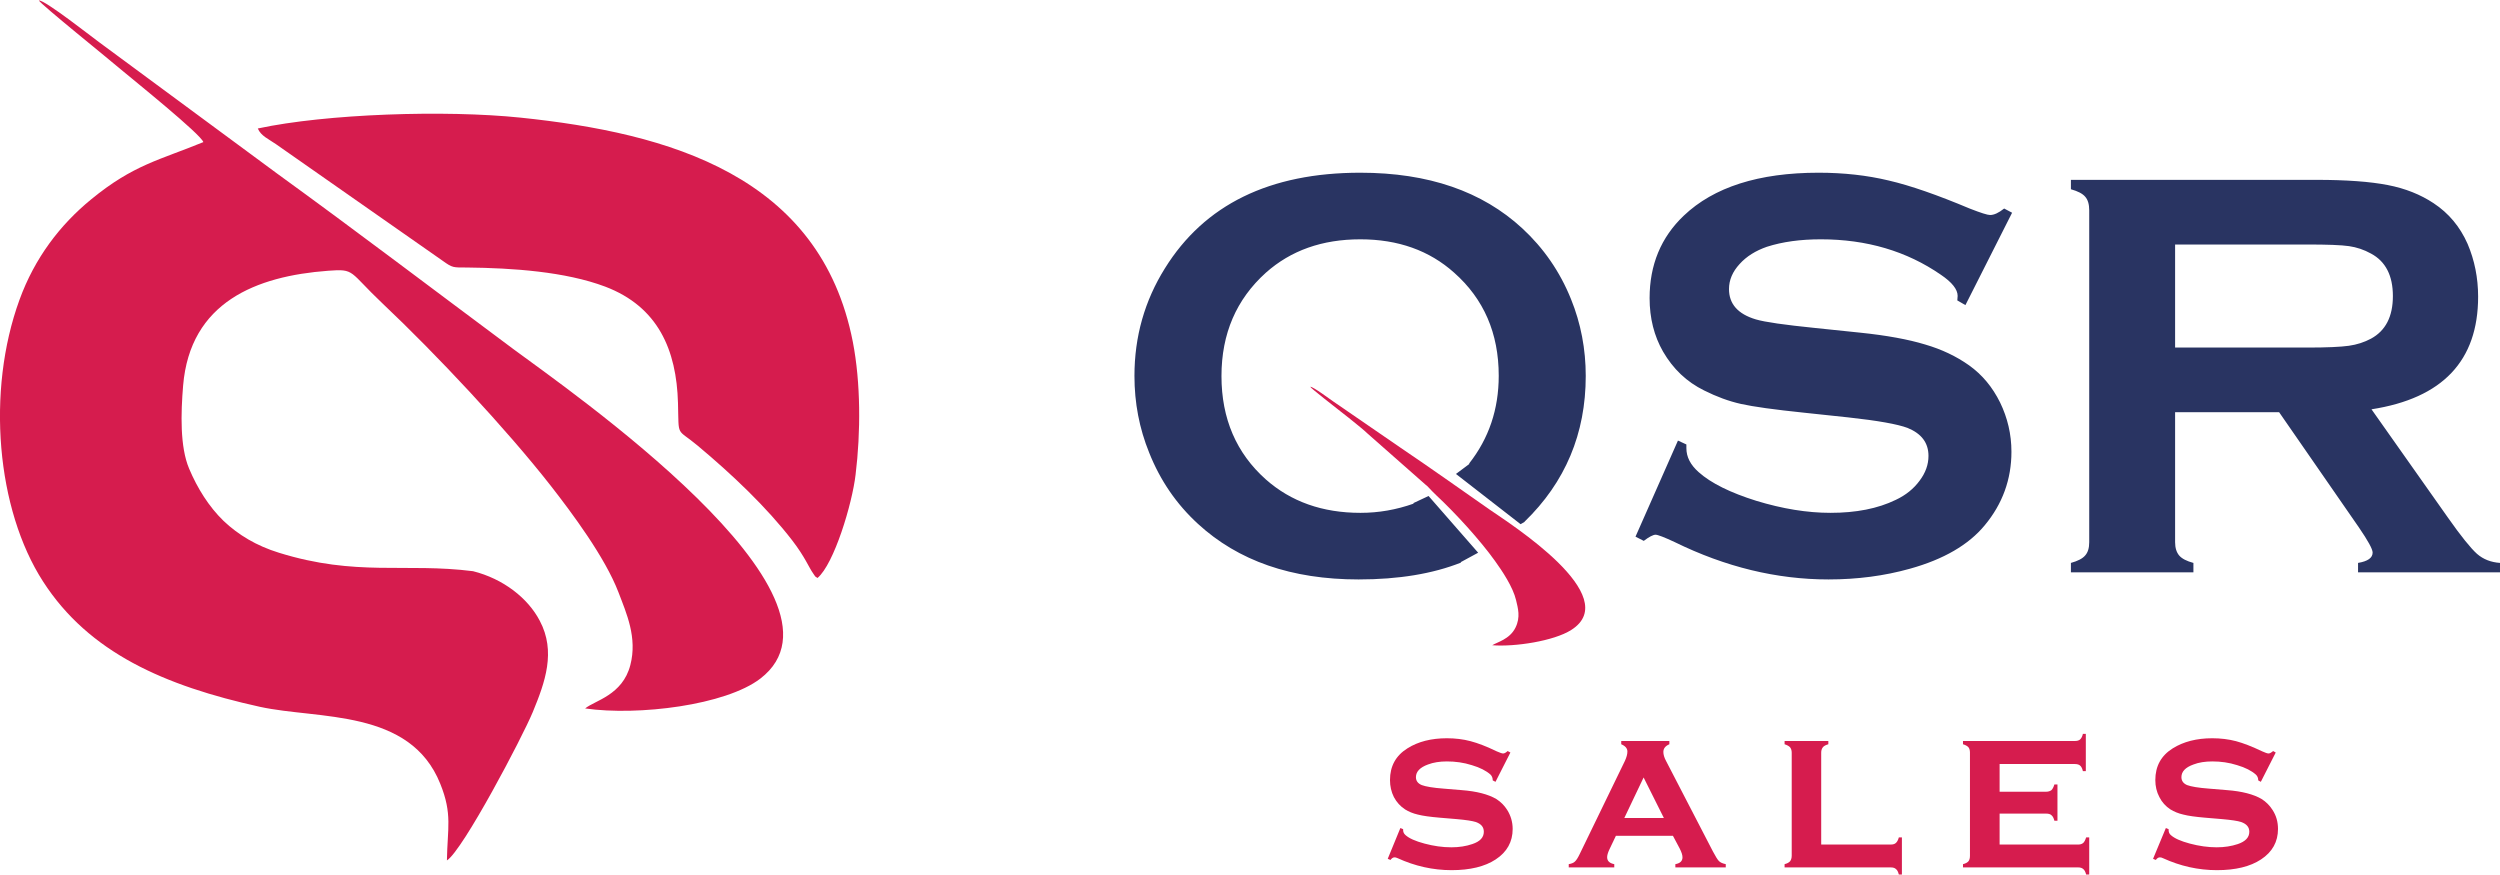 <?xml version="1.0" encoding="UTF-8"?>
<!DOCTYPE svg PUBLIC "-//W3C//DTD SVG 1.1//EN" "http://www.w3.org/Graphics/SVG/1.1/DTD/svg11.dtd">
<!-- Creator: CorelDRAW 2021 (64-Bit) -->
<svg xmlns="http://www.w3.org/2000/svg" xml:space="preserve" width="200px" height="70px" version="1.1" shape-rendering="geometricPrecision" text-rendering="geometricPrecision" image-rendering="optimizeQuality" fill-rule="evenodd" clip-rule="evenodd"
viewBox="0 0 154280 53940"
 xmlns:xlink="http://www.w3.org/1999/xlink"
 xmlns:xodm="http://www.corel.com/coreldraw/odm/2003">
 <g id="Layer_x0020_1">
  <g id="_2362222321312">
   <path fill="#D61C4E" d="M50450 35640c-170,-130 -70,10 -260,-270 -280,-390 -500,-1010 -1300,-2050 -1580,-2050 -3710,-4070 -5840,-5850 -1330,-1110 -1150,-450 -1210,-2630 -90,-3280 -1230,-5940 -4490,-7180 -2470,-930 -5730,-1150 -8520,-1180 -880,0 -900,20 -1490,-400l-10320 -7220c-430,-300 -920,-500 -1110,-960 4230,-910 11580,-1150 16210,-670 9150,950 18510,3570 20510,13840 490,2530 490,5580 170,8190 -210,1810 -1330,5520 -2350,6380l0 0zm-21260 -420c1870,470 3390,1660 4120,3060 1010,1900 330,3790 -430,5630 -630,1530 -4310,8530 -5300,9160 30,-1990 350,-2850 -410,-4730 -1860,-4650 -7520,-3960 -11130,-4750 -5890,-1300 -10550,-3340 -13380,-7730 -2880,-4460 -3510,-11750 -1460,-17380 940,-2590 2510,-4640 4430,-6210 2610,-2140 4220,-2420 6920,-3530 -160,-490 -4310,-3830 -5050,-4450 -720,-620 -5020,-4080 -5100,-4290 340,-60 3400,2350 3710,2570l10990 8110c4980,3610 9830,7300 14590,10840 3270,2430 21830,15260 15230,20330 -2140,1640 -7530,2310 -10810,1840 590,-490 2310,-810 2790,-2680 440,-1690 -240,-3190 -730,-4480 -830,-2170 -2870,-4900 -4180,-6580 -2780,-3550 -7090,-8140 -10360,-11230 -2130,-2010 -1690,-2170 -3390,-2040 -4420,330 -8510,1930 -8940,7090 -140,1700 -200,3770 370,5120 510,1210 1220,2350 2130,3230 910,860 2020,1530 3410,1960 4790,1490 7810,610 11980,1140l0 0z"/>
   <path fill="#293462" d="M94080 32170l0 10 -240 140 -3990 -3100 830 -620 -20 -20c1220,-1550 1830,-3350 1830,-5420 0,-2620 -920,-4740 -2750,-6360 -1530,-1370 -3460,-2060 -5790,-2060 -2360,0 -4290,690 -5830,2060 -1820,1640 -2740,3760 -2740,6380 0,2630 920,4760 2740,6380 1550,1370 3490,2060 5840,2060 1120,0 2210,-190 3280,-570l-20 -30 940 -440 3060 3500 -1070 580 10 30c-1740,690 -3850,1040 -6320,1040 -4140,0 -7430,-1150 -9910,-3430 -1330,-1220 -2330,-2680 -3010,-4390 -610,-1500 -910,-3080 -910,-4740 0,-2430 630,-4640 1880,-6640 2440,-3930 6460,-5900 12060,-5900 4200,0 7520,1150 9990,3430 1320,1220 2330,2680 3010,4370 610,1500 910,3090 910,4740 0,3560 -1260,6560 -3780,9000l0 0zm30090 -19070l-2880 5700 -500 -290c10,-110 20,-210 20,-280 0,-400 -350,-840 -1030,-1300 -2110,-1460 -4580,-2190 -7410,-2190 -1260,0 -2360,150 -3330,460 -690,240 -1260,590 -1690,1070 -430,470 -650,980 -650,1540 0,920 550,1540 1650,1870 570,170 1780,340 3650,530l2790 290c1650,170 2990,420 4010,730 1030,300 1930,730 2720,1290 810,580 1440,1340 1910,2290 460,950 700,1960 700,3040 0,1700 -550,3220 -1650,4540 -990,1200 -2530,2100 -4620,2680 -1570,440 -3240,660 -5020,660 -3200,0 -6360,-770 -9480,-2300 -660,-310 -1060,-460 -1190,-460 -150,0 -400,130 -730,380l-510 -260 2620 -5930 520 240c0,110 0,190 0,230 0,540 250,1030 760,1480 760,680 1960,1270 3560,1770 1610,490 3130,740 4570,740 1580,0 2920,-260 4030,-800 620,-290 1110,-690 1470,-1180 370,-490 550,-1000 550,-1530 0,-810 -430,-1380 -1290,-1730 -610,-230 -1830,-450 -3660,-650l-2730 -290c-1830,-190 -3130,-370 -3890,-540 -760,-170 -1510,-450 -2270,-830 -1080,-530 -1920,-1330 -2540,-2400 -550,-960 -830,-2060 -830,-3300 0,-2050 700,-3750 2110,-5090 1850,-1760 4620,-2650 8320,-2650 1540,0 2990,160 4320,480 1340,310 3000,890 5000,1730 690,270 1100,400 1260,400 250,0 530,-130 870,-400l490 260 0 0zm10060 12310l0 8020c0,360 90,630 250,820 170,200 470,350 880,460l0 580 -7560 0 0 -580c430,-120 720,-270 880,-460 170,-190 250,-460 250,-820l0 -20480c0,-370 -80,-650 -250,-840 -160,-190 -450,-340 -880,-460l0 -580 15160 0c1840,0 3310,110 4390,320 1090,210 2030,590 2830,1120 940,620 1630,1450 2100,2510 430,1010 650,2100 650,3260 0,3960 -2200,6270 -6580,6950l4700 6660c820,1170 1430,1920 1810,2260 390,340 860,520 1420,560l0 580 -8760 0 0 -580c600,-100 900,-310 900,-640 0,-210 -280,-720 -840,-1540l-4930 -7120 -6420 0 0 0zm0 -3990l8160 0c1210,0 2060,-40 2560,-110 500,-70 960,-220 1370,-440 900,-490 1350,-1360 1350,-2630 0,-1260 -450,-2140 -1350,-2620 -430,-240 -880,-390 -1360,-460 -480,-70 -1340,-100 -2570,-100l-8160 0 0 6360 0 0z"/>
   <path fill="#D61C4E" fill-rule="nonzero" d="M93210 46410l-920 1810 -170 -90c0,-150 -50,-270 -140,-360 -260,-230 -640,-430 -1150,-580 -500,-160 -1020,-230 -1540,-230 -440,0 -830,60 -1170,190 -490,180 -740,440 -740,780 0,230 120,390 360,490 240,90 690,170 1370,220l1080 90c940,70 1660,260 2150,550 270,170 500,400 670,670 220,350 340,740 340,1180 0,790 -350,1420 -1050,1880 -670,440 -1580,660 -2720,660 -1150,0 -2260,-250 -3330,-740 -80,-40 -140,-50 -190,-50 -90,0 -170,50 -250,160l-170 -70 780 -1900 170 70c0,30 0,50 0,50 0,130 50,230 140,310 230,210 620,380 1180,530 560,150 1110,230 1660,230 480,0 910,-70 1290,-200 480,-160 710,-410 710,-760 0,-290 -160,-480 -490,-600 -220,-70 -610,-130 -1180,-180l-1070 -90c-580,-50 -1020,-110 -1330,-190 -300,-70 -570,-180 -790,-320 -290,-190 -520,-440 -690,-760 -160,-320 -240,-670 -240,-1050 0,-860 360,-1510 1080,-1960 650,-410 1460,-620 2430,-620 520,0 1010,60 1460,180 460,120 1000,330 1620,630 190,80 320,130 390,130 80,0 170,-50 280,-150l170 90 0 0z"/>
   <path id="_1" fill="#D61C4E" fill-rule="nonzero" d="M103240 51550l-3520 0 -400 840c-100,210 -140,370 -140,480 0,230 140,370 440,430l0 200 -2810 0 0 -200c170,-30 300,-80 380,-160 90,-80 190,-240 300,-470l2790 -5750c100,-220 150,-410 150,-570 0,-190 -120,-340 -380,-450l0 -200 2970 0 0 200c-250,110 -370,260 -370,480 0,150 50,340 170,560l2890 5580c160,300 280,500 370,590 90,90 230,150 420,190l0 200 -3110 0 0 -200c290,-50 440,-190 440,-420 0,-150 -60,-320 -170,-540l-420 -790 0 0zm-560 -1100l-1250 -2500 -1190 2500 2440 0 0 0z"/>
   <path id="_2" fill="#D61C4E" fill-rule="nonzero" d="M112390 52090l4280 0c150,0 260,-30 330,-100 70,-60 140,-180 180,-340l190 0 0 2290 -190 0c-40,-170 -100,-280 -180,-340 -70,-70 -180,-100 -330,-100l-6540 0 0 -200c160,-40 270,-100 340,-180 60,-80 100,-190 100,-340l0 -6360c0,-150 -40,-250 -100,-330 -60,-70 -180,-140 -340,-190l0 -200 2700 0 0 200c-170,50 -280,110 -340,190 -60,80 -100,180 -100,330l0 5670z"/>
   <path id="_3" fill="#D61C4E" fill-rule="nonzero" d="M123400 50180l0 1910 4840 0c140,0 240,-30 320,-100 70,-60 130,-180 180,-340l190 0 0 2290 -190 0c-40,-160 -100,-280 -180,-340 -80,-70 -180,-100 -320,-100l-7100 0 0 -200c160,-40 270,-100 340,-180 60,-80 90,-190 90,-340l0 -6360c0,-150 -30,-250 -90,-330 -60,-70 -170,-140 -340,-190l0 -200 6890 0c150,0 260,-30 330,-90 80,-70 140,-180 180,-350l180 0 0 2300 -180 0c-40,-170 -100,-290 -180,-350 -70,-60 -180,-90 -330,-90l-4630 0 0 1710 2870 0c140,0 250,-40 330,-100 70,-70 130,-180 180,-350l190 0 0 2240 -190 0c-40,-160 -100,-280 -180,-340 -70,-70 -180,-100 -330,-100l-2870 0 0 0z"/>
   <path id="_4" fill="#D61C4E" fill-rule="nonzero" d="M140440 46410l-920 1810 -160 -90c0,-150 -50,-270 -150,-360 -260,-230 -640,-430 -1150,-580 -500,-160 -1010,-230 -1530,-230 -440,0 -840,60 -1170,190 -500,180 -740,440 -740,780 0,230 120,390 350,490 240,90 690,170 1370,220l1080 90c940,70 1660,260 2150,550 270,170 500,400 670,670 230,350 340,740 340,1180 0,790 -350,1420 -1050,1880 -670,440 -1570,660 -2720,660 -1150,0 -2260,-250 -3330,-740 -70,-40 -140,-50 -190,-50 -90,0 -170,50 -250,160l-170 -70 790 -1900 170 70c0,30 0,50 0,50 0,130 40,230 130,310 230,210 620,380 1180,530 560,150 1120,230 1660,230 480,0 910,-70 1300,-200 470,-160 710,-410 710,-760 0,-290 -170,-480 -500,-600 -210,-70 -610,-130 -1180,-180l-1070 -90c-570,-50 -1020,-110 -1320,-190 -310,-70 -570,-180 -800,-320 -290,-190 -520,-440 -680,-760 -170,-320 -250,-670 -250,-1050 0,-860 360,-1510 1080,-1960 660,-410 1470,-620 2430,-620 520,0 1010,60 1470,180 450,120 990,330 1620,630 180,80 310,130 390,130 70,0 160,-50 280,-150l160 90 0 0z"/>
   <path fill="#D61C4E" d="M84420 26750c-120,-120 -290,-260 -480,-420l0 0c-470,-390 -1040,-840 -1200,-960 -270,-220 -1870,-1450 -1880,-1530 150,-30 1290,820 1410,900l4160 2860c1880,1270 3710,2570 5500,3820 1240,860 8330,5350 5030,7430 -1070,680 -3480,1050 -4870,940 290,-190 1070,-360 1430,-1080 330,-660 150,-1220 40,-1700 -190,-810 -860,-1810 -1300,-2420 -930,-1300 -2440,-2950 -3630,-4060 -390,-370 -530,-570 -670,-660l0 0 -3540 -3120 0 0z"/>
  </g>
 </g>
</svg>
